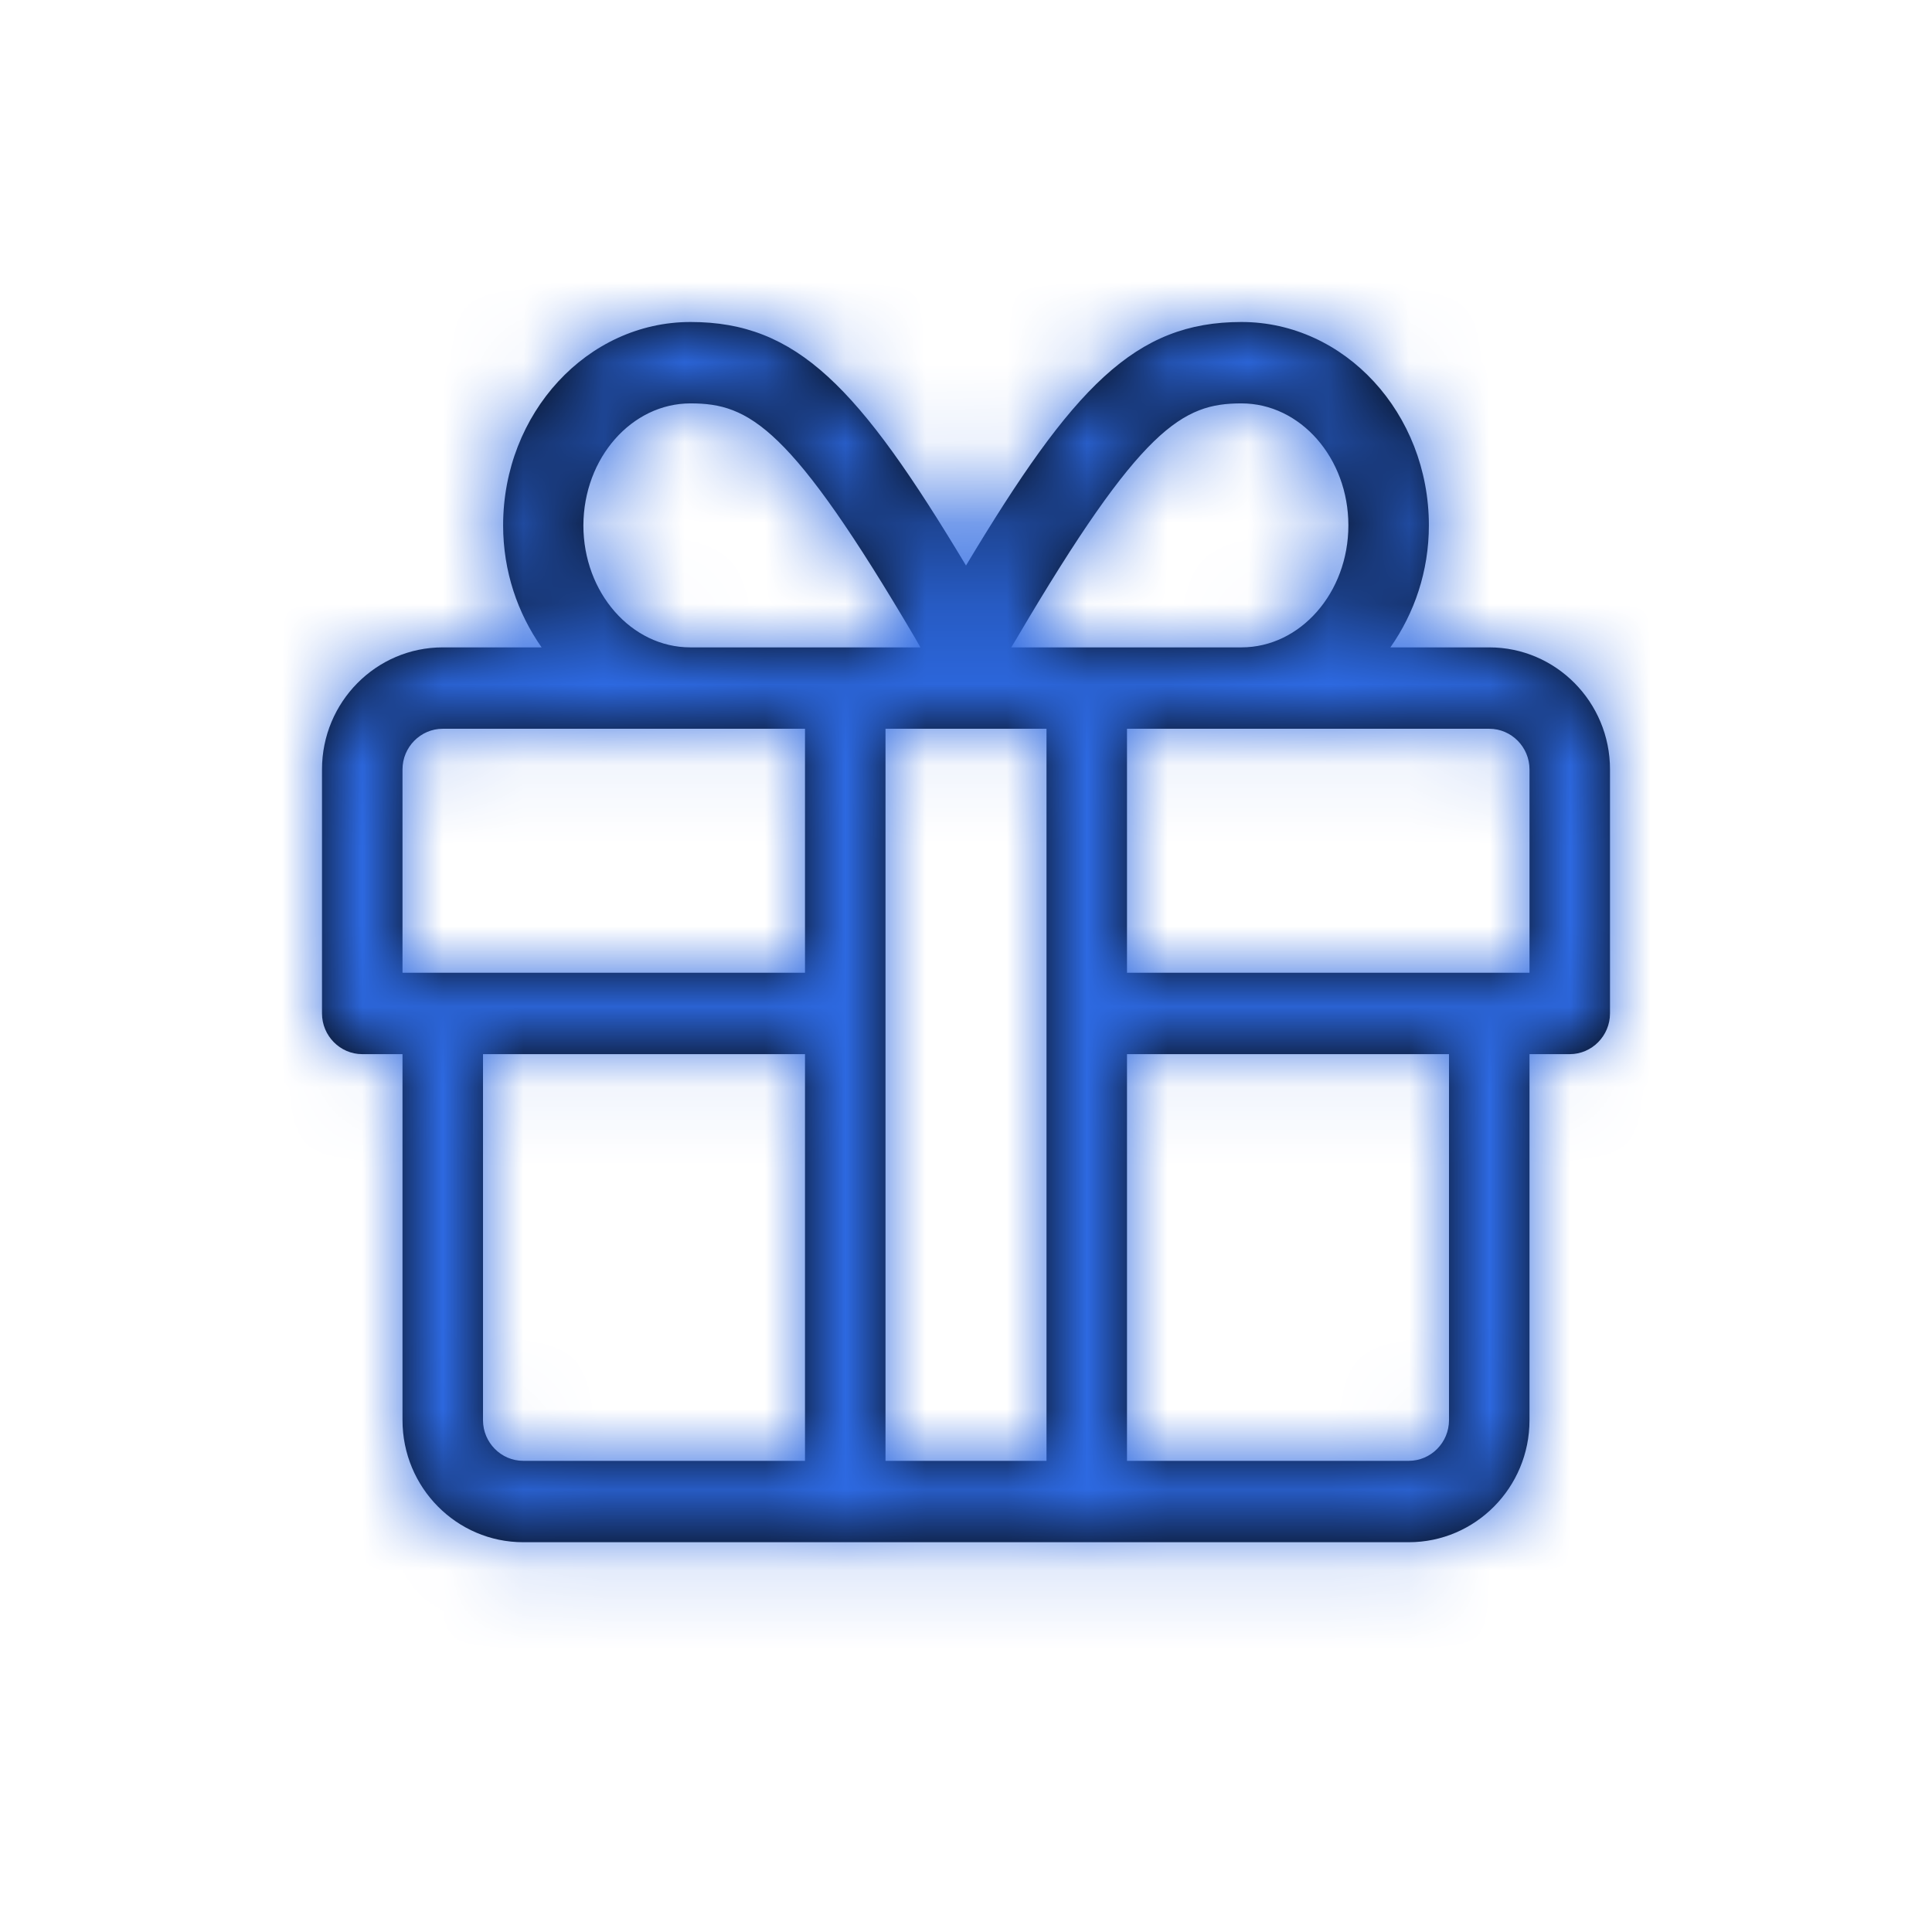 <svg width="24" height="24" viewBox="0 0 24 24" fill="none" xmlns="http://www.w3.org/2000/svg">
<g id="Icons/Objects/Gift">
<path id="Shape" fill-rule="evenodd" clip-rule="evenodd" d="M17.272 8.042H18.5C19.328 8.042 20 8.721 20 9.558V12.589C20 12.867 19.775 13.095 19.5 13.095H19V17.642C19 18.479 18.328 19.158 17.5 19.158H6.5C5.672 19.158 5 18.479 5 17.642V13.095H4.5C4.225 13.095 4 12.867 4 12.589V9.558C4 8.721 4.672 8.042 5.5 8.042H6.728C6.431 7.619 6.25 7.098 6.25 6.526C6.25 5.134 7.294 4 8.578 4C9.9 4 10.666 4.802 12 7.025C13.334 4.802 14.1 4 15.422 4C16.706 4 17.75 5.134 17.75 6.526C17.75 7.098 17.569 7.619 17.272 8.042ZM15.422 5.011C14.694 5.011 14.178 5.298 12.631 7.928L12.562 8.042H15.422C16.153 8.042 16.75 7.363 16.75 6.526C16.75 5.689 16.153 5.011 15.422 5.011ZM8.578 5.011C9.309 5.011 9.822 5.298 11.369 7.928L11.434 8.042H8.575C7.844 8.042 7.247 7.363 7.247 6.526C7.25 5.689 7.847 5.011 8.578 5.011ZM6.5 18.147H10V13.095H6V17.642C6 17.92 6.225 18.147 6.5 18.147ZM10 12.084H5V9.558C5 9.28 5.225 9.053 5.5 9.053H10V12.084ZM11 9.053V18.147H13V9.053H11ZM18 17.642C18 17.92 17.775 18.147 17.5 18.147H14V13.095H18V17.642ZM14 12.084H19V9.558C19 9.28 18.775 9.053 18.5 9.053H14V12.084Z" fill="black"/>
<mask id="mask0_0_2742" style="mask-type:luminance" maskUnits="userSpaceOnUse" x="4" y="4" width="16" height="16">
<path id="Shape_2" fill-rule="evenodd" clip-rule="evenodd" d="M17.272 8.042H18.5C19.328 8.042 20 8.721 20 9.558V12.589C20 12.867 19.775 13.095 19.5 13.095H19V17.642C19 18.479 18.328 19.158 17.5 19.158H6.5C5.672 19.158 5 18.479 5 17.642V13.095H4.5C4.225 13.095 4 12.867 4 12.589V9.558C4 8.721 4.672 8.042 5.5 8.042H6.728C6.431 7.619 6.25 7.098 6.25 6.526C6.25 5.134 7.294 4 8.578 4C9.9 4 10.666 4.802 12 7.025C13.334 4.802 14.1 4 15.422 4C16.706 4 17.75 5.134 17.75 6.526C17.75 7.098 17.569 7.619 17.272 8.042ZM15.422 5.011C14.694 5.011 14.178 5.298 12.631 7.928L12.562 8.042H15.422C16.153 8.042 16.75 7.363 16.75 6.526C16.75 5.689 16.153 5.011 15.422 5.011ZM8.578 5.011C9.309 5.011 9.822 5.298 11.369 7.928L11.434 8.042H8.575C7.844 8.042 7.247 7.363 7.247 6.526C7.25 5.689 7.847 5.011 8.578 5.011ZM6.5 18.147H10V13.095H6V17.642C6 17.92 6.225 18.147 6.5 18.147ZM10 12.084H5V9.558C5 9.28 5.225 9.053 5.5 9.053H10V12.084ZM11 9.053V18.147H13V9.053H11ZM18 17.642C18 17.92 17.775 18.147 17.5 18.147H14V13.095H18V17.642ZM14 12.084H19V9.558C19 9.28 18.775 9.053 18.5 9.053H14V12.084Z" fill="white"/>
</mask>
<g mask="url(#mask0_0_2742)">
<g id="Color">
<rect id="Rectangle" width="24" height="24" fill="#2D69E1"/>
</g>
</g>
</g>
</svg>
